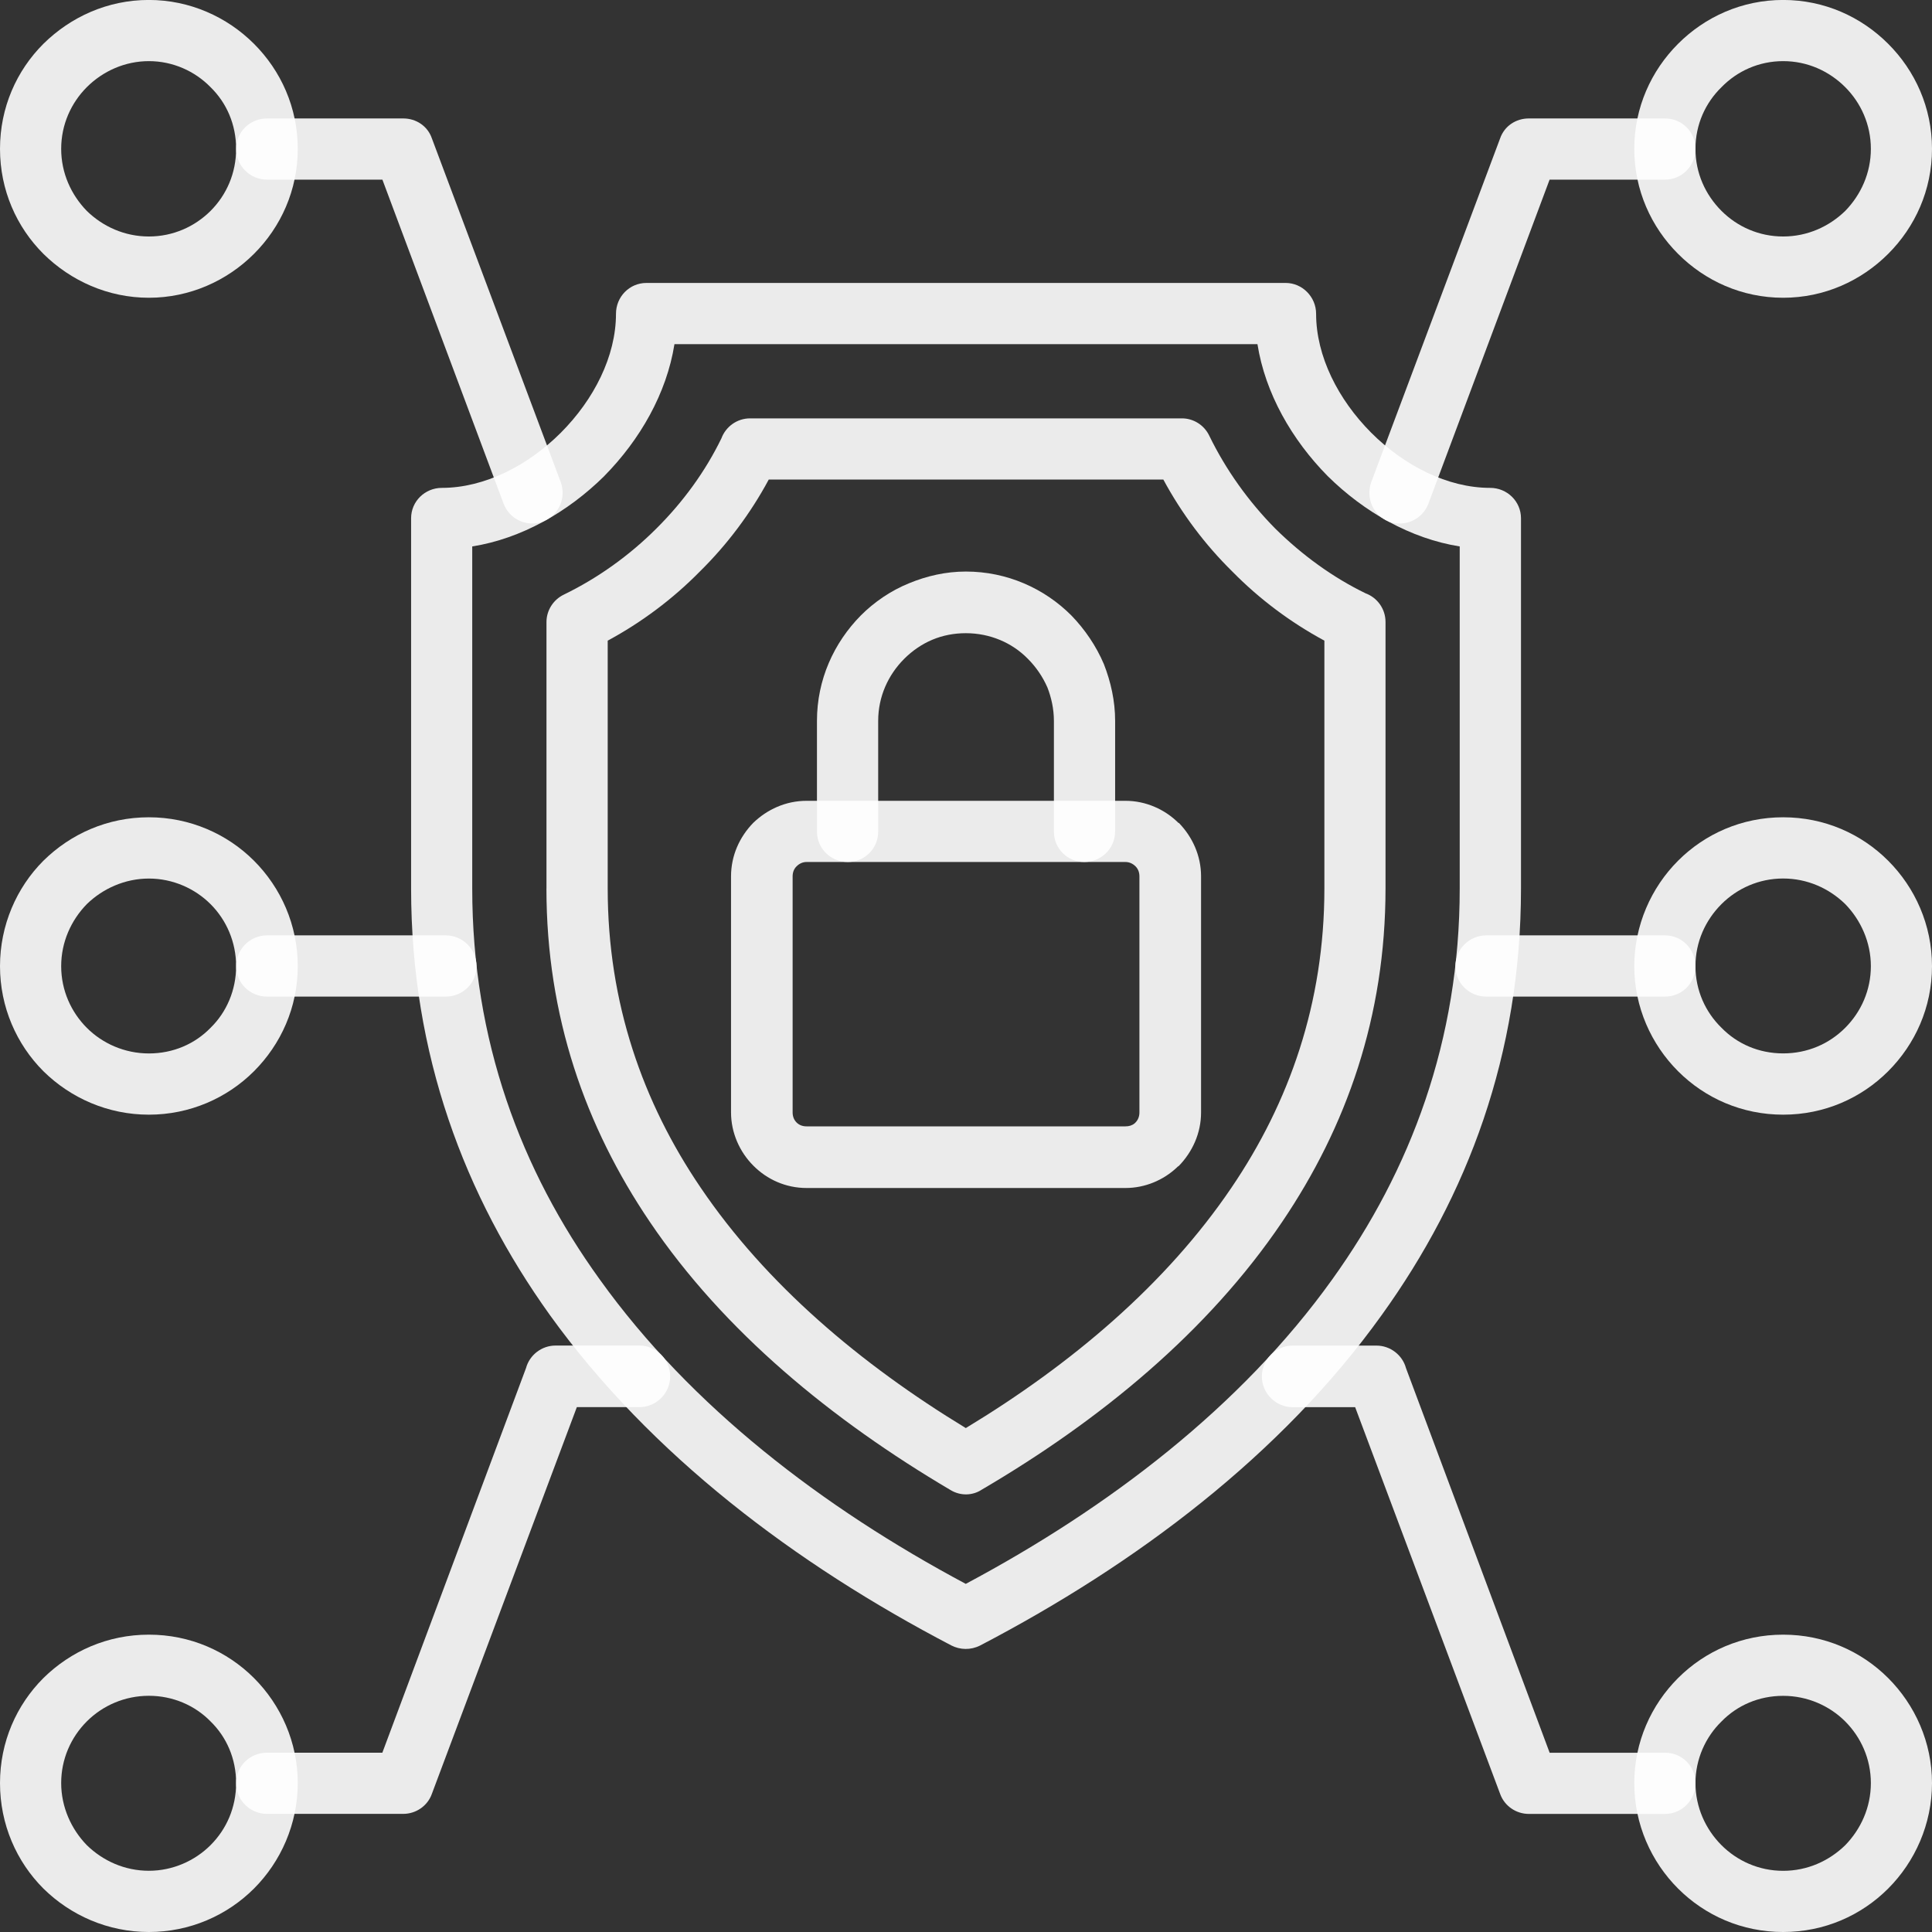 <?xml version="1.0" encoding="UTF-8"?> <svg xmlns="http://www.w3.org/2000/svg" width="42" height="42" viewBox="0 0 42 42" fill="none"><rect x="0" y="0" width="42" height="42" fill="#333333" stroke="none"/><path d="M9.606 10.606C10.531 10.606 11.475 10.124 12.192 9.407C12.909 8.689 13.391 7.747 13.391 6.821C13.391 6.453 13.683 6.151 14.052 6.151H27.951C28.309 6.151 28.611 6.453 28.611 6.821C28.611 7.746 29.093 8.689 29.809 9.407C30.526 10.124 31.47 10.606 32.395 10.606C32.763 10.606 33.065 10.899 33.065 11.266V19.315C33.065 22.92 31.904 25.995 30.035 28.591C27.856 31.63 24.704 33.998 21.307 35.772C21.1 35.876 20.872 35.867 20.684 35.772C17.287 33.998 14.145 31.63 11.956 28.591C10.096 25.996 8.937 22.92 8.937 19.315V11.266C8.937 10.899 9.238 10.606 9.606 10.606ZM13.135 10.351C12.342 11.134 11.332 11.71 10.266 11.879V19.315C10.266 22.618 11.323 25.439 13.04 27.817C15.022 30.581 17.881 32.77 20.995 34.432C24.109 32.772 26.978 30.581 28.959 27.817C30.667 25.439 31.733 22.617 31.733 19.315V11.879C30.667 11.71 29.658 11.134 28.864 10.351C28.081 9.558 27.505 8.548 27.336 7.482H14.662C14.493 8.548 13.917 9.557 13.134 10.351H13.135Z" fill="white" fill-opacity="0.9"></path><path d="M13.211 13.927V19.315C13.211 21.806 13.975 23.968 15.231 25.817C16.656 27.922 18.712 29.657 20.996 31.045C23.289 29.657 25.347 27.922 26.772 25.817C28.027 23.968 28.791 21.807 28.791 19.315V13.927C28.055 13.53 27.376 13.021 26.791 12.426C26.196 11.841 25.687 11.162 25.29 10.425H16.712C16.316 11.162 15.807 11.841 15.212 12.426C14.627 13.021 13.947 13.53 13.211 13.927ZM11.88 19.315V13.521C11.88 13.276 12.022 13.04 12.258 12.926C12.995 12.568 13.683 12.077 14.277 11.482C14.853 10.908 15.334 10.247 15.683 9.529C15.778 9.274 16.023 9.095 16.306 9.095H25.695C25.94 9.095 26.176 9.236 26.289 9.473C26.647 10.209 27.138 10.898 27.723 11.491C28.308 12.067 28.968 12.549 29.686 12.898C29.941 12.992 30.12 13.237 30.12 13.52V19.314C30.12 22.098 29.271 24.495 27.874 26.561C26.261 28.949 23.92 30.873 21.344 32.383C21.146 32.515 20.882 32.524 20.665 32.393C18.088 30.873 15.739 28.949 14.126 26.561C12.728 24.495 11.879 22.098 11.879 19.314L11.88 19.315Z" fill="white" fill-opacity="0.9"></path><path d="M3.237 17.767C4.123 17.767 4.936 18.126 5.521 18.711C6.106 19.296 6.473 20.107 6.473 21.004C6.473 21.901 6.106 22.703 5.521 23.288C4.936 23.873 4.124 24.232 3.237 24.232C2.349 24.232 1.538 23.873 0.944 23.288C0.359 22.703 0 21.892 0 21.004C0 20.116 0.359 19.296 0.944 18.711C1.538 18.126 2.34 17.767 3.237 17.767ZM4.577 19.655C4.237 19.315 3.756 19.099 3.237 19.099C2.717 19.099 2.236 19.316 1.887 19.655C1.548 20.003 1.33 20.476 1.33 21.004C1.33 21.532 1.548 22.004 1.887 22.344C2.227 22.684 2.708 22.901 3.237 22.901C3.765 22.901 4.237 22.694 4.577 22.344C4.926 22.004 5.133 21.523 5.133 21.004C5.133 20.485 4.926 20.003 4.577 19.655Z" fill="white" fill-opacity="0.9"></path><path d="M9.691 20.334C10.059 20.334 10.36 20.636 10.36 21.004C10.36 21.372 10.059 21.665 9.691 21.665H5.803C5.436 21.665 5.134 21.372 5.134 21.004C5.134 20.636 5.436 20.334 5.803 20.334H9.691Z" fill="white" fill-opacity="0.9"></path><path d="M3.237 -0.001C4.123 -0.001 4.936 0.367 5.521 0.952C6.106 1.536 6.473 2.339 6.473 3.236C6.473 4.132 6.106 4.935 5.521 5.519C4.936 6.104 4.124 6.473 3.237 6.473C2.349 6.473 1.538 6.105 0.944 5.519C0.359 4.935 0 4.131 0 3.236C0 2.34 0.359 1.536 0.944 0.952C1.538 0.367 2.34 -0.001 3.237 -0.001ZM4.577 1.895C4.237 1.546 3.756 1.329 3.237 1.329C2.717 1.329 2.236 1.546 1.887 1.895C1.548 2.235 1.33 2.706 1.33 3.236C1.33 3.765 1.548 4.236 1.887 4.585C2.236 4.925 2.708 5.141 3.237 5.141C3.765 5.141 4.237 4.924 4.577 4.585C4.926 4.236 5.133 3.764 5.133 3.236C5.133 2.707 4.926 2.235 4.577 1.895Z" fill="white" fill-opacity="0.9"></path><path d="M12.191 10.482C12.314 10.831 12.145 11.208 11.795 11.341C11.455 11.463 11.077 11.294 10.946 10.944L8.313 3.905H5.803C5.435 3.905 5.133 3.603 5.133 3.236C5.133 2.868 5.435 2.575 5.803 2.575H8.767C9.041 2.575 9.295 2.735 9.389 3.009L12.191 10.483V10.482Z" fill="white" fill-opacity="0.9"></path><path d="M3.237 40.669C3.756 40.669 4.237 40.452 4.577 40.112C4.926 39.763 5.133 39.291 5.133 38.762C5.133 38.234 4.926 37.762 4.577 37.422C4.237 37.073 3.756 36.865 3.237 36.865C2.717 36.865 2.236 37.073 1.887 37.422C1.539 37.771 1.33 38.243 1.33 38.762C1.33 39.282 1.548 39.763 1.887 40.112C2.236 40.452 2.708 40.669 3.237 40.669ZM5.521 41.056C4.936 41.641 4.124 42 3.237 42C2.349 42 1.538 41.641 0.944 41.056C0.359 40.471 0 39.66 0 38.763C0 37.867 0.359 37.064 0.944 36.479C1.538 35.895 2.34 35.536 3.237 35.536C4.133 35.536 4.936 35.895 5.521 36.479C6.106 37.064 6.473 37.876 6.473 38.763C6.473 39.651 6.106 40.471 5.521 41.056Z" fill="white" fill-opacity="0.9"></path><path d="M13.899 29.251C14.267 29.251 14.569 29.553 14.569 29.921C14.569 30.288 14.267 30.59 13.899 30.59H12.54L9.388 38.998C9.294 39.262 9.04 39.432 8.766 39.432H5.802C5.434 39.432 5.132 39.13 5.132 38.763C5.132 38.395 5.434 38.102 5.802 38.102H8.312L11.435 29.741C11.511 29.458 11.775 29.251 12.077 29.251H13.899H13.899Z" fill="white" fill-opacity="0.9"></path><path d="M38.764 19.098C38.236 19.098 37.764 19.315 37.424 19.654C37.075 20.003 36.858 20.475 36.858 21.003C36.858 21.531 37.075 22.003 37.424 22.343C37.764 22.692 38.235 22.9 38.764 22.9C39.294 22.9 39.765 22.693 40.114 22.343C40.462 21.994 40.671 21.522 40.671 21.003C40.671 20.484 40.453 20.003 40.114 19.654C39.765 19.314 39.293 19.098 38.764 19.098ZM36.48 18.711C37.065 18.126 37.868 17.767 38.764 17.767C39.661 17.767 40.462 18.126 41.047 18.711C41.632 19.296 42 20.107 42 21.004C42 21.901 41.632 22.703 41.047 23.288C40.462 23.873 39.66 24.232 38.764 24.232C37.869 24.232 37.065 23.873 36.48 23.288C35.895 22.703 35.528 21.892 35.528 21.004C35.528 20.116 35.895 19.296 36.48 18.711Z" fill="white" fill-opacity="0.9"></path><path d="M32.309 21.665C31.941 21.665 31.639 21.372 31.639 21.004C31.639 20.636 31.941 20.334 32.309 20.334H36.196C36.564 20.334 36.857 20.636 36.857 21.004C36.857 21.372 36.565 21.665 36.196 21.665H32.309Z" fill="white" fill-opacity="0.9"></path><path d="M38.764 1.329C38.236 1.329 37.764 1.546 37.424 1.895C37.075 2.235 36.858 2.706 36.858 3.236C36.858 3.765 37.075 4.236 37.424 4.585C37.764 4.925 38.235 5.141 38.764 5.141C39.294 5.141 39.765 4.924 40.114 4.585C40.453 4.236 40.671 3.764 40.671 3.236C40.671 2.707 40.453 2.235 40.114 1.895C39.765 1.546 39.293 1.329 38.764 1.329ZM36.48 0.952C37.065 0.367 37.868 -0.001 38.764 -0.001C39.661 -0.001 40.462 0.367 41.047 0.952C41.632 1.536 42 2.339 42 3.236C42 4.132 41.632 4.935 41.047 5.519C40.462 6.104 39.66 6.473 38.764 6.473C37.869 6.473 37.065 6.105 36.48 5.519C35.895 4.935 35.528 4.132 35.528 3.236C35.528 2.339 35.895 1.537 36.48 0.952Z" fill="white" fill-opacity="0.9"></path><path d="M31.055 10.945C30.922 11.294 30.546 11.464 30.196 11.342C29.856 11.209 29.687 10.832 29.809 10.483L32.611 3.009C32.706 2.735 32.96 2.575 33.234 2.575H36.197C36.565 2.575 36.858 2.868 36.858 3.236C36.858 3.603 36.566 3.905 36.197 3.905H33.687L31.054 10.944L31.055 10.945Z" fill="white" fill-opacity="0.9"></path><path d="M38.764 42C37.868 42 37.065 41.641 36.48 41.056C35.895 40.471 35.528 39.66 35.528 38.763C35.528 37.867 35.895 37.064 36.48 36.479C37.065 35.895 37.868 35.536 38.764 35.536C39.661 35.536 40.462 35.895 41.047 36.479C41.632 37.064 42 37.876 42 38.763C42 39.651 41.632 40.471 41.047 41.056C40.462 41.641 39.66 42 38.764 42ZM37.424 40.113C37.764 40.453 38.235 40.67 38.764 40.67C39.294 40.67 39.765 40.453 40.114 40.113C40.453 39.764 40.671 39.291 40.671 38.763C40.671 38.235 40.453 37.763 40.114 37.423C39.774 37.083 39.293 36.866 38.764 36.866C38.236 36.866 37.764 37.074 37.424 37.423C37.075 37.763 36.858 38.244 36.858 38.763C36.858 39.283 37.075 39.764 37.424 40.113Z" fill="white" fill-opacity="0.9"></path><path d="M28.101 30.591C27.734 30.591 27.432 30.289 27.432 29.922C27.432 29.554 27.734 29.252 28.101 29.252H29.923C30.225 29.252 30.489 29.459 30.565 29.742L33.688 38.103H36.198C36.566 38.103 36.858 38.396 36.858 38.764C36.858 39.131 36.566 39.433 36.198 39.433H33.235C32.961 39.433 32.707 39.263 32.612 38.999L29.46 30.591H28.101Z" fill="white" fill-opacity="0.9"></path><path d="M17.533 17.409H24.468C24.912 17.409 25.327 17.598 25.619 17.89H25.628C25.92 18.192 26.11 18.597 26.11 19.051V24.184C26.11 24.637 25.92 25.043 25.628 25.345C25.609 25.354 25.59 25.372 25.581 25.383C25.29 25.655 24.893 25.826 24.468 25.826H17.533C17.079 25.826 16.674 25.638 16.382 25.345L16.373 25.336C16.081 25.043 15.892 24.627 15.892 24.184V19.051C15.892 18.597 16.08 18.192 16.373 17.89C16.675 17.598 17.08 17.409 17.534 17.409H17.533ZM24.468 18.739H17.533C17.448 18.739 17.372 18.777 17.316 18.834C17.259 18.89 17.231 18.965 17.231 19.051V24.184C17.231 24.268 17.259 24.344 17.316 24.401C17.372 24.458 17.447 24.486 17.533 24.486H24.468C24.544 24.486 24.61 24.467 24.667 24.42L24.686 24.401C24.742 24.344 24.77 24.268 24.77 24.184V19.051C24.77 18.966 24.742 18.89 24.686 18.834C24.629 18.777 24.553 18.739 24.468 18.739Z" fill="white" fill-opacity="0.9"></path><path d="M24.241 18.078C24.241 18.446 23.939 18.739 23.572 18.739C23.204 18.739 22.911 18.446 22.911 18.078V15.672C22.911 15.408 22.854 15.162 22.77 14.945C22.666 14.709 22.524 14.502 22.345 14.322C22.005 13.974 21.524 13.765 20.996 13.765C20.741 13.765 20.496 13.812 20.269 13.907C20.043 14.002 19.836 14.143 19.657 14.322C19.308 14.671 19.091 15.144 19.091 15.672V18.078C19.091 18.446 18.798 18.739 18.43 18.739C18.062 18.739 17.76 18.446 17.76 18.078V15.672C17.76 14.775 18.128 13.973 18.714 13.379C19.007 13.086 19.365 12.841 19.761 12.68C20.148 12.52 20.563 12.425 20.997 12.425C21.894 12.425 22.705 12.793 23.29 13.379C23.583 13.681 23.828 14.04 23.997 14.436C24.148 14.823 24.242 15.238 24.242 15.672V18.078H24.241Z" fill="white" fill-opacity="0.9"></path></svg> 